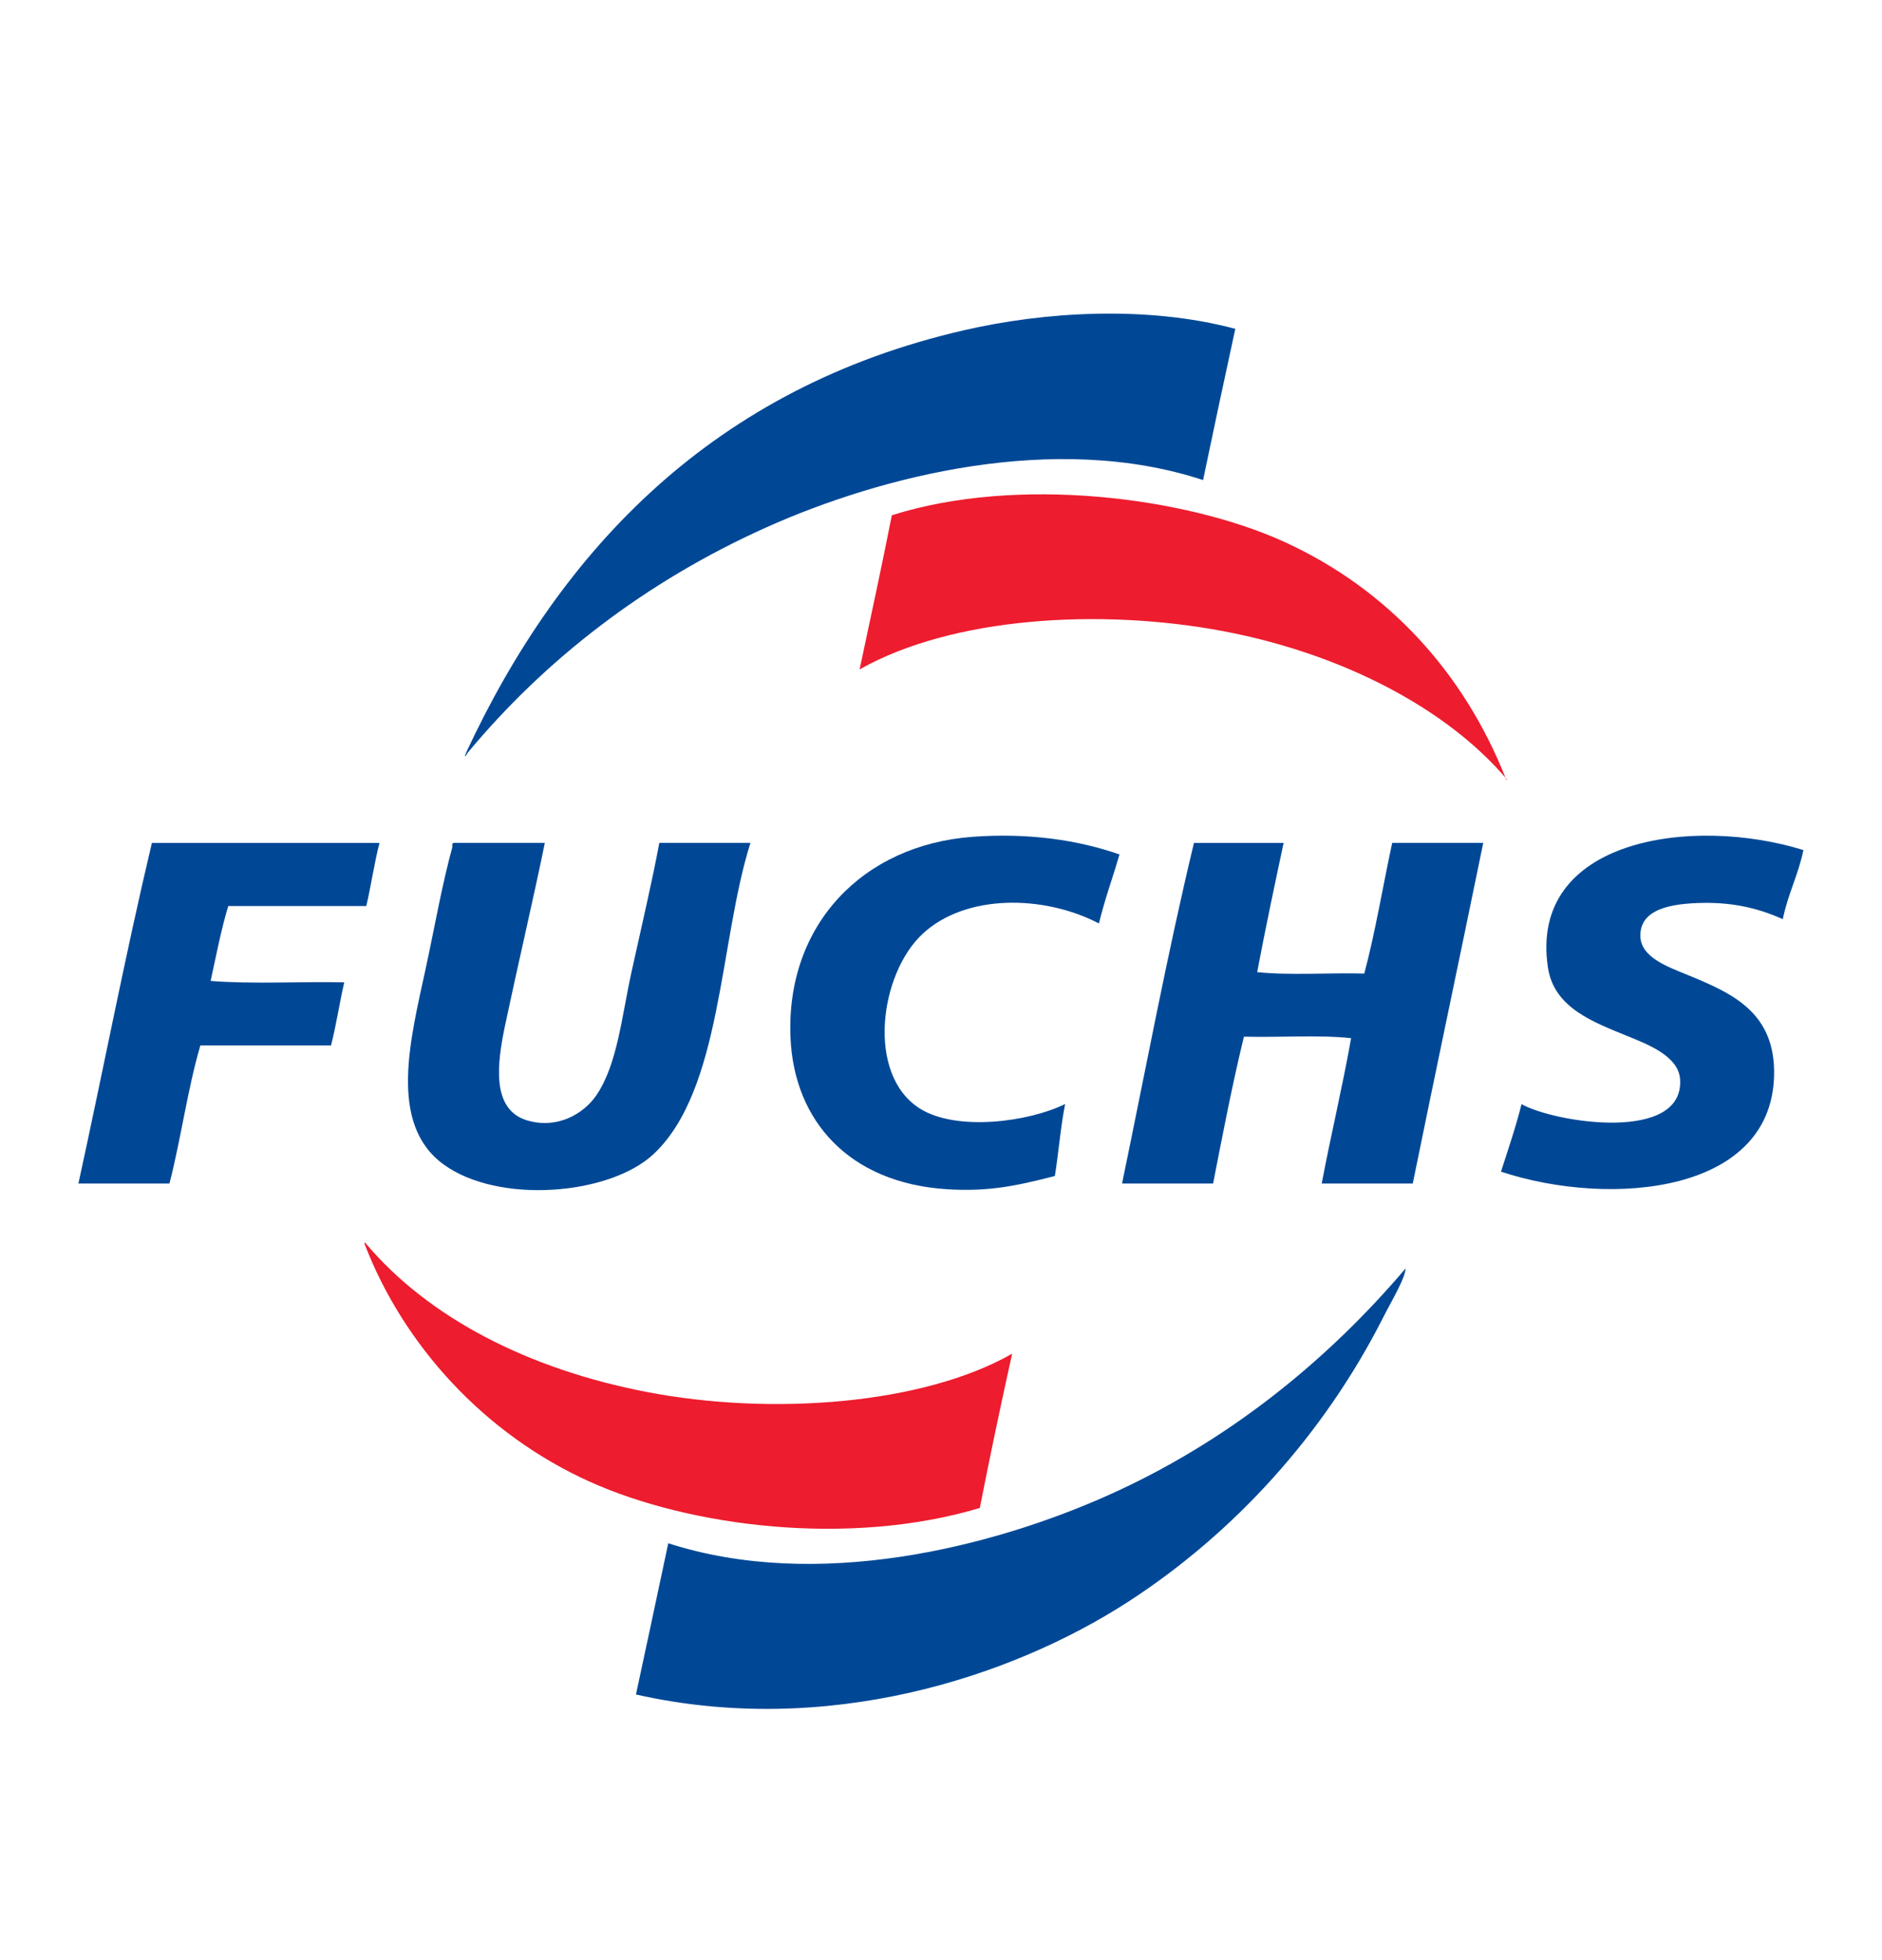 <svg width="24" height="25" viewBox="0 0 24 25" fill="none" xmlns="http://www.w3.org/2000/svg">
<path fill-rule="evenodd" clip-rule="evenodd" d="M14.276 10.898C14.191 11.193 14.088 11.471 14.014 11.778C13.314 11.413 12.318 11.398 11.767 11.909C11.218 12.417 11.042 13.702 11.729 14.138C12.196 14.433 13.117 14.311 13.583 14.081C13.525 14.374 13.5 14.698 13.452 14.999C12.973 15.122 12.609 15.203 12.066 15.167C10.83 15.085 10.128 14.299 10.081 13.239C10.017 11.797 11.003 10.776 12.403 10.673C13.122 10.62 13.752 10.715 14.276 10.898Z" fill="#004896"/>
<path fill-rule="evenodd" clip-rule="evenodd" d="M22.998 10.842C22.933 11.158 22.799 11.405 22.735 11.723C22.45 11.597 22.136 11.508 21.706 11.516C21.33 11.524 20.905 11.585 20.919 11.947C20.929 12.211 21.266 12.33 21.519 12.434C22.064 12.658 22.612 12.892 22.624 13.652C22.648 15.225 20.543 15.406 19.141 14.944C19.232 14.661 19.328 14.383 19.403 14.083C19.84 14.324 21.481 14.575 21.425 13.764C21.405 13.474 21.024 13.325 20.77 13.221C20.317 13.036 19.818 12.856 19.74 12.341C19.492 10.699 21.578 10.401 22.998 10.842Z" fill="#004896"/>
<path fill-rule="evenodd" clip-rule="evenodd" d="M1.937 10.751H4.839C4.773 11.008 4.733 11.293 4.671 11.556H2.911C2.819 11.857 2.757 12.188 2.686 12.511C3.217 12.554 3.828 12.517 4.39 12.529C4.329 12.793 4.288 13.076 4.221 13.334H2.555C2.392 13.89 2.308 14.524 2.161 15.095H1C1.316 13.65 1.599 12.174 1.937 10.751Z" fill="#004896"/>
<path fill-rule="evenodd" clip-rule="evenodd" d="M5.787 10.75H6.948C6.813 11.414 6.602 12.317 6.442 13.072C6.34 13.558 6.259 14.152 6.723 14.29C7.111 14.405 7.445 14.203 7.604 13.971C7.874 13.576 7.928 12.965 8.053 12.398C8.18 11.821 8.312 11.264 8.408 10.75H9.57C9.171 12.011 9.208 13.903 8.334 14.72C7.771 15.246 6.355 15.361 5.656 14.851C4.942 14.331 5.238 13.239 5.431 12.342C5.547 11.804 5.635 11.293 5.768 10.806C5.766 10.78 5.765 10.753 5.787 10.75Z" fill="#004896"/>
<path fill-rule="evenodd" clip-rule="evenodd" d="M15.227 10.751H16.369C16.253 11.297 16.137 11.842 16.032 12.399C16.45 12.442 16.949 12.405 17.398 12.417C17.54 11.884 17.634 11.304 17.754 10.75H18.915C18.618 12.201 18.312 13.642 18.016 15.095H16.855C16.973 14.47 17.118 13.872 17.23 13.241C16.812 13.197 16.312 13.234 15.863 13.222C15.715 13.83 15.593 14.463 15.47 15.095H14.309C14.61 13.641 14.886 12.164 15.226 10.75L15.227 10.751Z" fill="#004896"/>
<path fill-rule="evenodd" clip-rule="evenodd" d="M15.753 4.194C15.614 4.835 15.476 5.479 15.342 6.123C13.451 5.5 11.227 6.075 9.78 6.723C8.229 7.417 6.945 8.418 5.96 9.606C5.957 9.622 5.941 9.625 5.941 9.644C5.914 9.636 5.943 9.627 5.941 9.606C7.158 6.987 9.118 4.943 12.289 4.213C13.306 3.978 14.616 3.891 15.753 4.194Z" fill="#004896"/>
<path fill-rule="evenodd" clip-rule="evenodd" d="M10.962 8.538C11.101 7.885 11.243 7.233 11.373 6.572C12.973 6.064 15.118 6.338 16.373 6.909C17.704 7.515 18.67 8.584 19.201 9.925C19.198 9.941 19.208 9.942 19.219 9.943C18.458 9.04 17.12 8.339 15.605 8.051C14.035 7.754 12.145 7.868 10.962 8.538Z" fill="#ED1C2E"/>
<path fill-rule="evenodd" clip-rule="evenodd" d="M4.648 15.862C4.652 15.841 4.667 15.851 4.667 15.862C5.466 16.807 6.732 17.461 8.244 17.753C9.832 18.06 11.765 17.916 12.907 17.266C12.763 17.916 12.625 18.57 12.495 19.233C10.835 19.731 8.799 19.477 7.514 18.895C6.18 18.292 5.145 17.16 4.648 15.862Z" fill="#ED1C2E"/>
<path fill-rule="evenodd" clip-rule="evenodd" d="M8.11 21.612C8.249 20.97 8.385 20.325 8.522 19.683C10.421 20.296 12.639 19.733 14.102 19.084C15.652 18.397 16.926 17.353 17.922 16.181C17.921 16.174 17.923 16.168 17.922 16.162C17.943 16.266 17.746 16.591 17.641 16.799C16.883 18.296 15.736 19.556 14.383 20.432C12.881 21.403 10.531 22.159 8.11 21.612Z" fill="#004896"/>
</svg>
